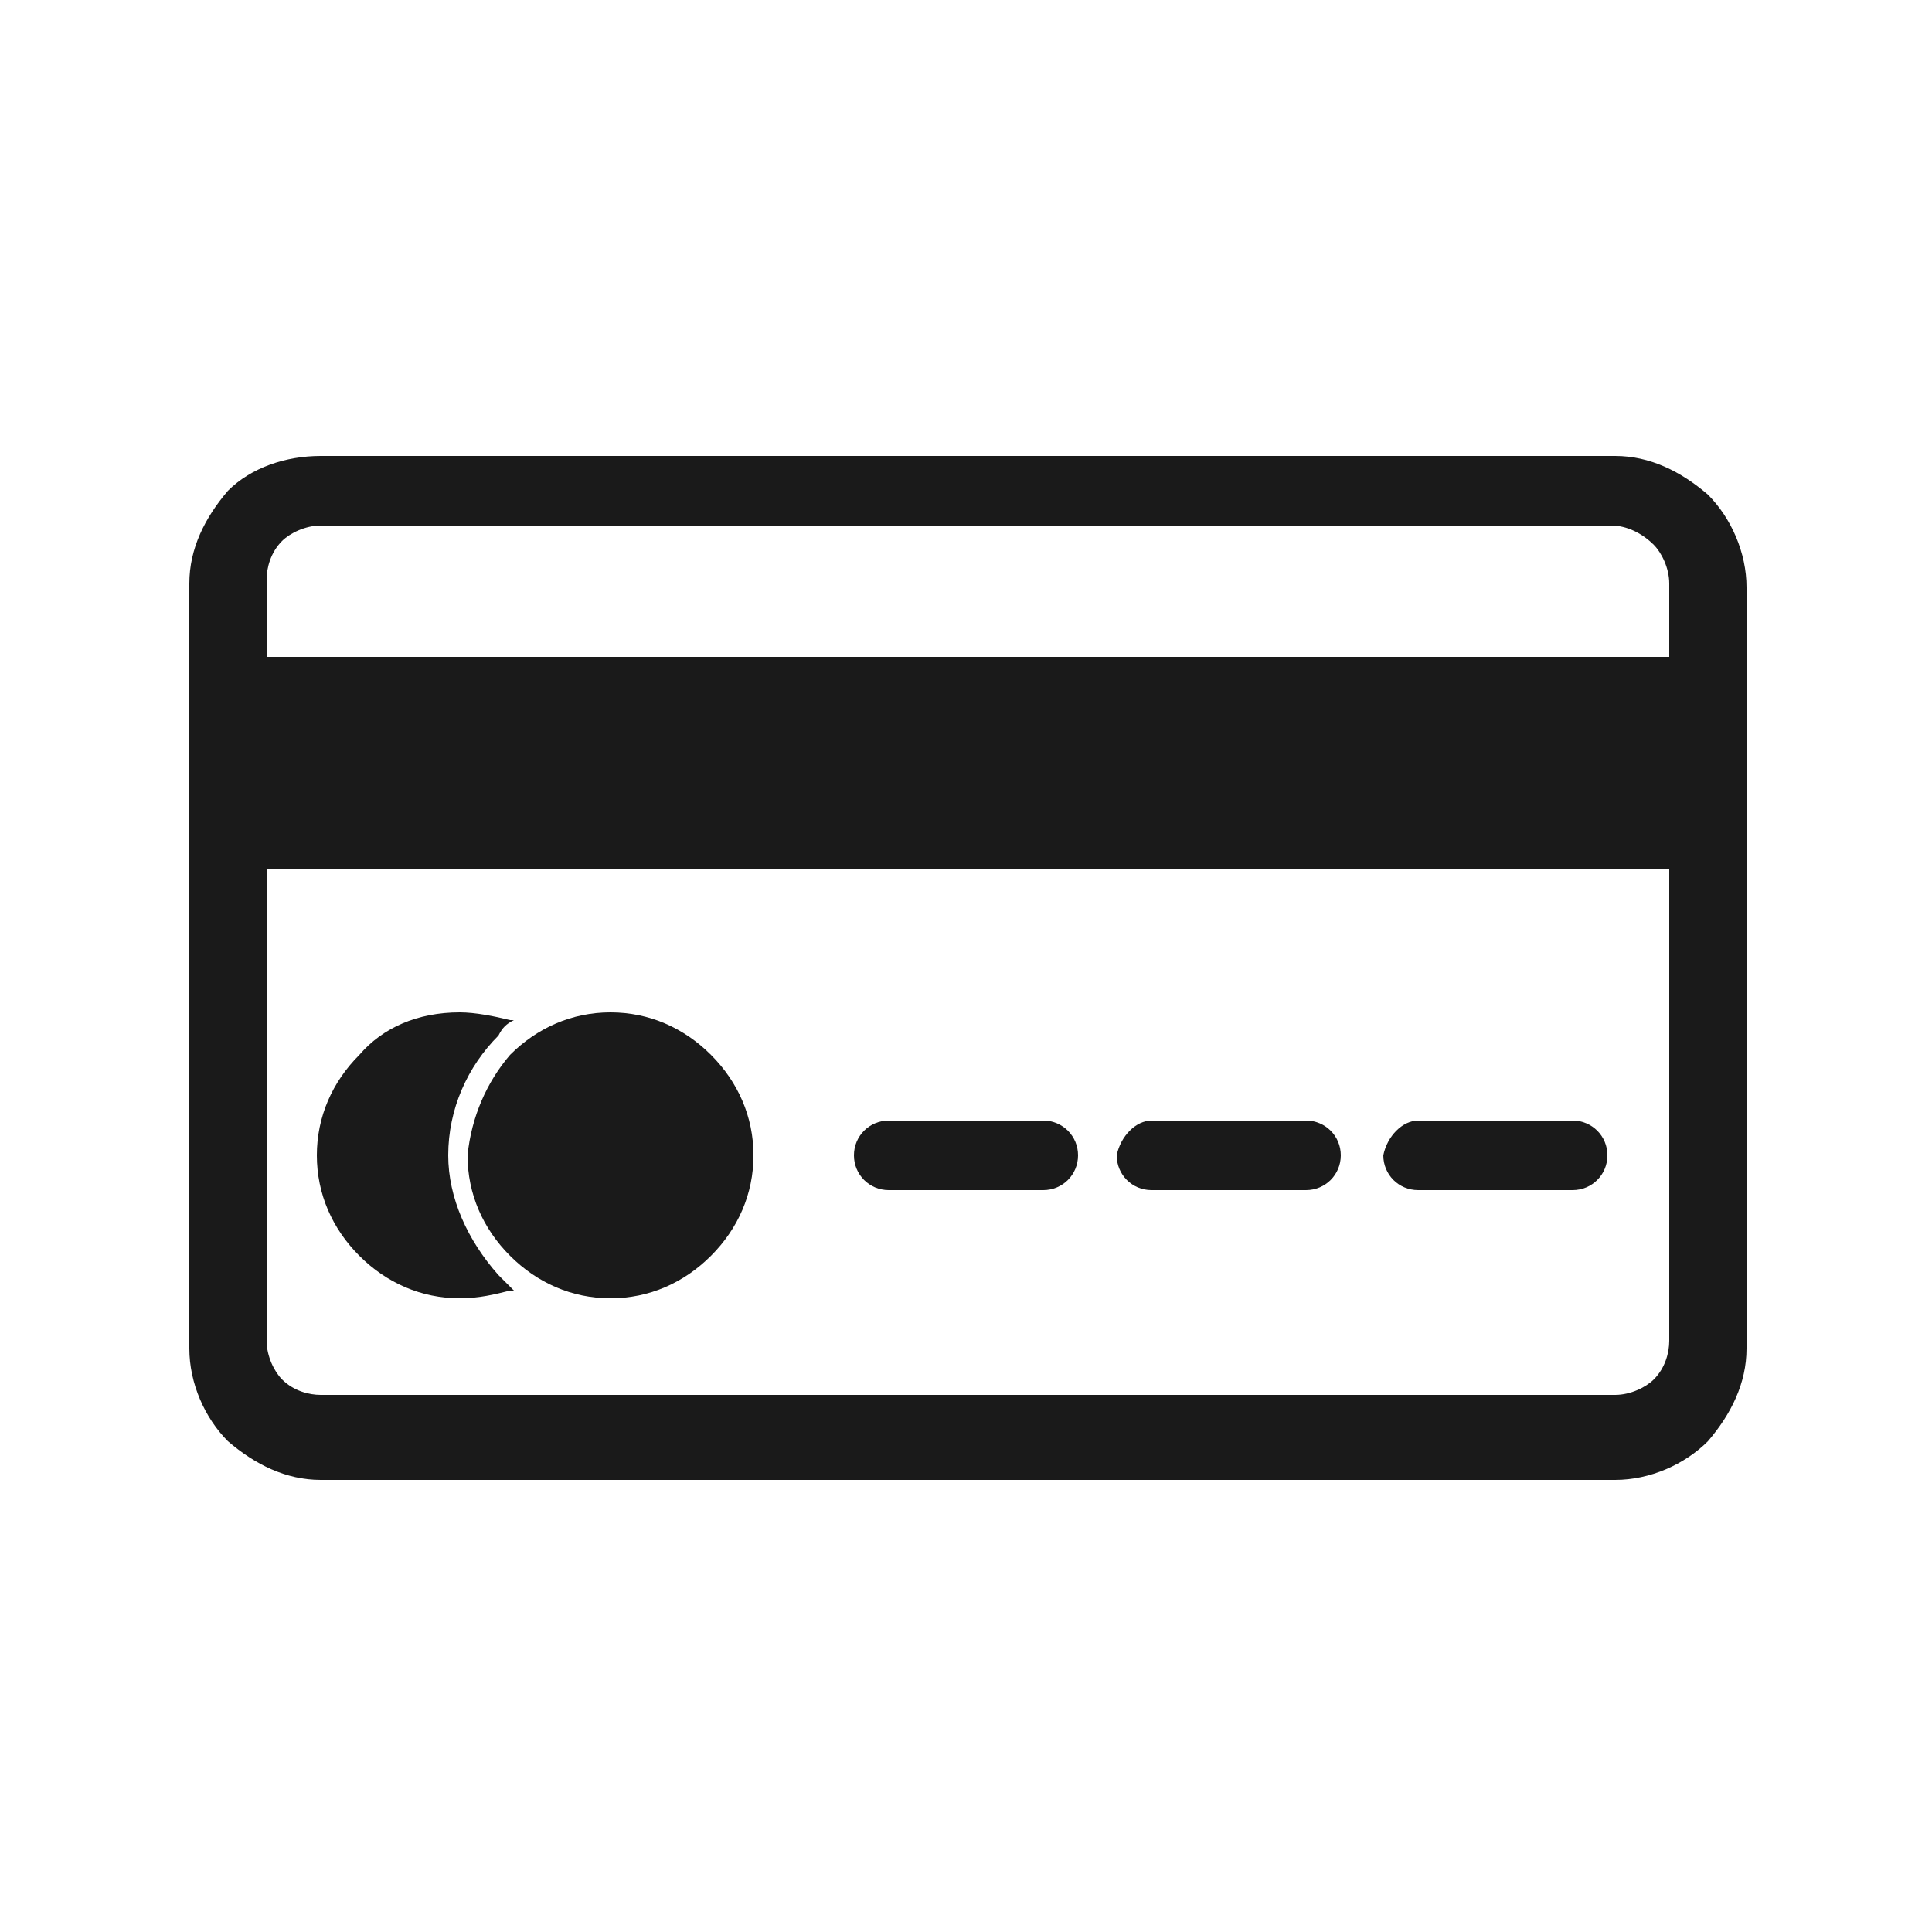 <svg xml:space="preserve" style="enable-background:new 0 0 50 50;" viewBox="0 0 50 50" y="0px" x="0px" xmlns:xlink="http://www.w3.org/1999/xlink" xmlns="http://www.w3.org/2000/svg" id="Layer_1" version="1.1">
<style type="text/css">
	.st0{fill-rule:evenodd;clip-rule:evenodd;fill:#1A1A1A;}
	.st1{fill:#1A1A1A;}
</style>
<g>
	<path d="M8.3,11.8h33.5c0.9,0,1.7,0.4,2.4,1c0.6,0.6,1,1.5,1,2.4v19.7c0,0.9-0.4,1.7-1,2.4c-0.6,0.6-1.5,1-2.4,1H8.3
		c-0.9,0-1.7-0.4-2.4-1c-0.6-0.6-1-1.5-1-2.4V15.1c0-0.9,0.4-1.7,1-2.4C6.5,12.1,7.4,11.8,8.3,11.8L8.3,11.8z M41.7,13.6H8.3
		c-0.4,0-0.8,0.2-1,0.4c-0.3,0.3-0.4,0.7-0.4,1v19.7c0,0.4,0.2,0.8,0.4,1c0.3,0.3,0.7,0.4,1,0.4h33.5c0.4,0,0.8-0.2,1-0.4
		c0.3-0.3,0.4-0.7,0.4-1V15.1c0-0.4-0.2-0.8-0.4-1C42.5,13.8,42.1,13.6,41.7,13.6z" class="st0"></path>
	<polygon points="44.8,17.6 44.8,21.8 44.8,22.5 44.1,22.5 5.9,22.5 5.2,22.5 5.2,21.8 5.2,17.6 5.2,17 5.9,17 44.1,17 
		44.8,17" class="st1"></polygon>
	<path d="M11.9,26.2c0.4,0,0.9,0.1,1.3,0.2c0,0,0.1,0,0.1,0c-0.2,0.1-0.3,0.2-0.4,0.4c-0.8,0.8-1.3,1.9-1.3,3.1
		c0,1.1,0.5,2.2,1.3,3.1c0.1,0.1,0.3,0.3,0.4,0.4c0,0-0.1,0-0.1,0c-0.4,0.1-0.8,0.2-1.3,0.2c-1,0-1.9-0.4-2.6-1.1
		c-0.7-0.7-1.1-1.6-1.1-2.6c0-1,0.4-1.9,1.1-2.6C9.9,26.6,10.8,26.2,11.9,26.2z" class="st1"></path>
	<path d="M13.2,27.3c0.7-0.7,1.6-1.1,2.6-1.1c1,0,1.9,0.4,2.6,1.1c0.7,0.7,1.1,1.6,1.1,2.6c0,1-0.4,1.9-1.1,2.6
		c-0.7,0.7-1.6,1.1-2.6,1.1c-1,0-1.9-0.4-2.6-1.1c-0.7-0.7-1.1-1.6-1.1-2.6C12.2,28.9,12.6,28,13.2,27.3z" class="st1"></path>
	<path d="M23,29h4c0.5,0,0.9,0.4,0.9,0.9c0,0.5-0.4,0.9-0.9,0.9h-4c-0.5,0-0.9-0.4-0.9-0.9C22.1,29.4,22.5,29,23,29
		L23,29z M29.8,29h4c0.5,0,0.9,0.4,0.9,0.9c0,0.5-0.4,0.9-0.9,0.9h-4c-0.5,0-0.9-0.4-0.9-0.9C29,29.4,29.4,29,29.8,29L29.8,29z
		 M36.7,29h4c0.5,0,0.9,0.4,0.9,0.9c0,0.5-0.4,0.9-0.9,0.9h-4c-0.5,0-0.9-0.4-0.9-0.9C35.9,29.4,36.3,29,36.7,29z" class="st0"></path>
</g>
</svg>
